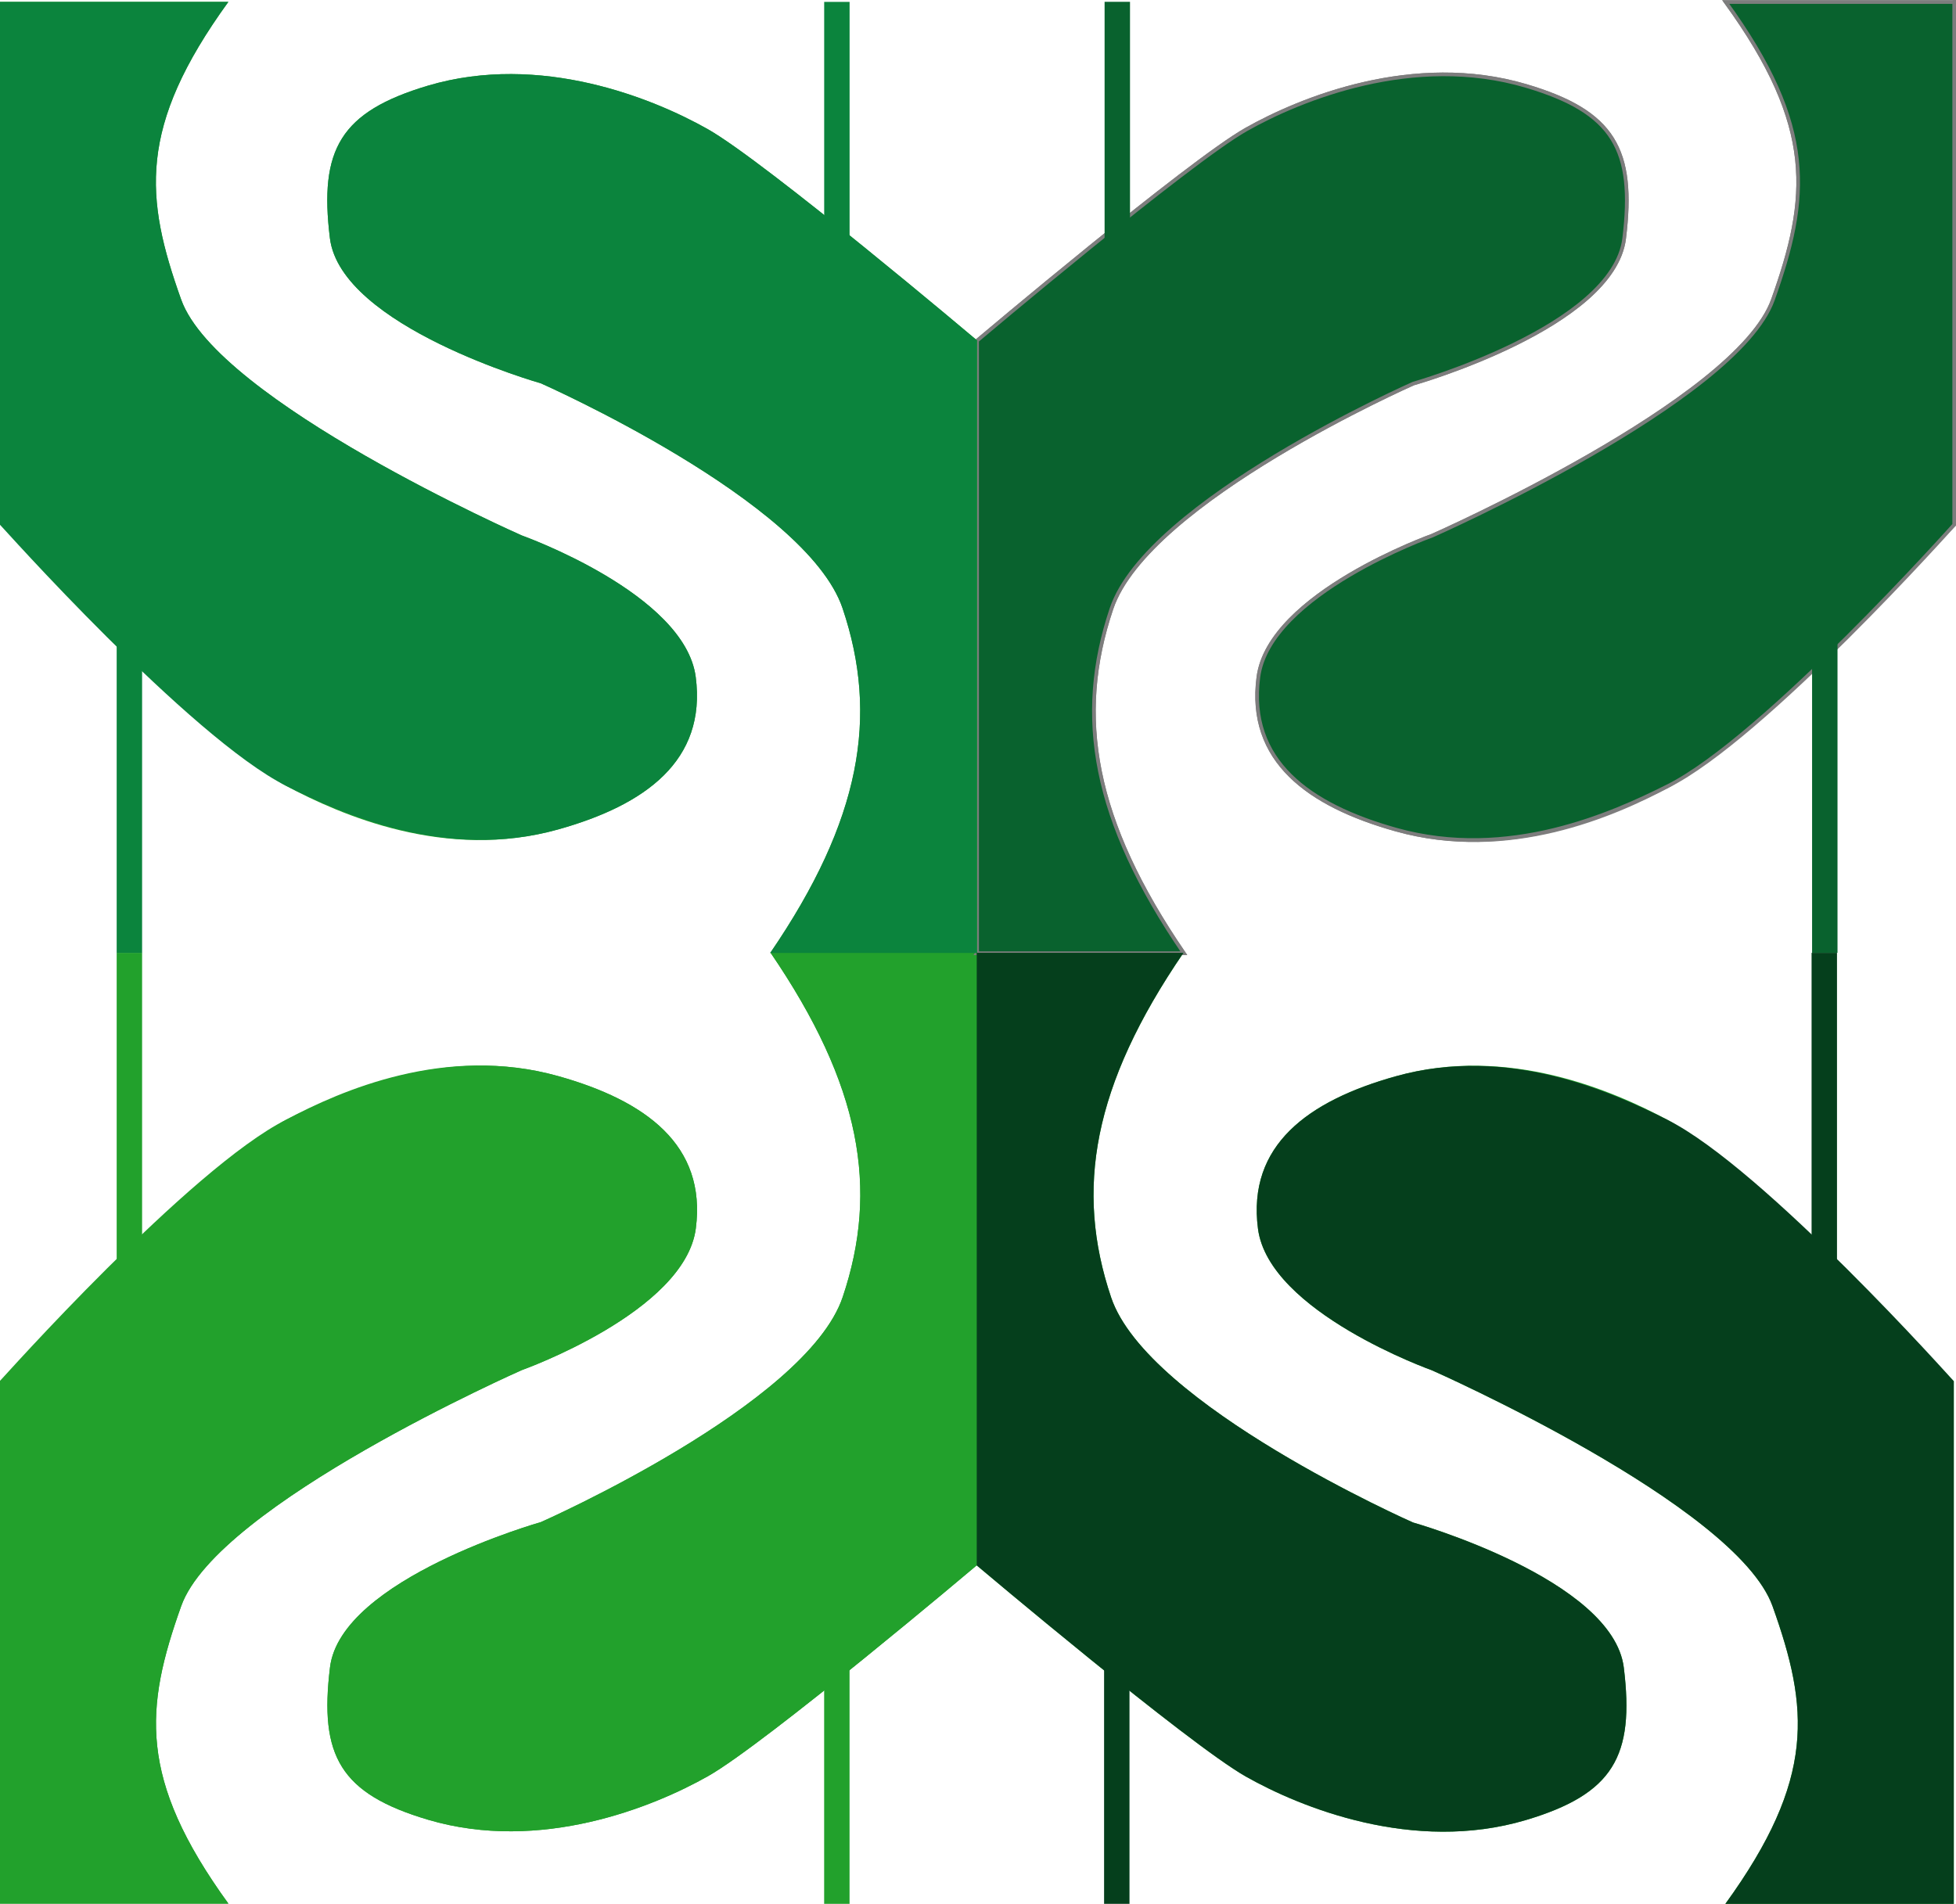 <svg id="Layer_1" data-name="Layer 1" xmlns="http://www.w3.org/2000/svg" viewBox="0 0 538.78 524.52"><defs><style>.cls-1,.cls-12,.cls-2,.cls-9{fill:#22a12c;}.cls-1,.cls-11,.cls-4,.cls-5,.cls-8{fill-rule:evenodd;}.cls-2,.cls-3{stroke:#22a12c;}.cls-10,.cls-12,.cls-13,.cls-2,.cls-3,.cls-4,.cls-5,.cls-6,.cls-7,.cls-9{stroke-miterlimit:10;}.cls-10,.cls-12,.cls-13,.cls-2,.cls-3,.cls-6,.cls-7,.cls-9{stroke-width:7px;}.cls-10,.cls-13,.cls-3{fill:none;}.cls-4,.cls-7{fill:#919191;}.cls-4,.cls-5{stroke:#7d7d7d;}.cls-5{fill:#09622e;}.cls-6{fill:#424242;}.cls-6,.cls-7{stroke:#09622e;}.cls-8{fill:#0b843d;}.cls-10,.cls-9{stroke:#0b843d;}.cls-11{fill:#053f1c;}.cls-12,.cls-13{stroke:#053f1c;}</style></defs><title>isilogo</title><path class="cls-1" d="M546.5,444.5V613.16s-58.24,49.18-74.12,58.17c-15,8.48-46.13,21.18-77.12,12-24.15-7.16-30-17.58-27-42s58.09-40,58.09-40,73.13-32.27,83.13-62,5.08-58.35-19.92-94.93h57Z" transform="translate(-277.36 -181.99)"/><path class="cls-1" d="M277.36,706.51V562.45s63-63.56,78.86-72c15-8,43.92-20.68,74.87-12,24.11,6.76,40.93,19,37.93,42s-47.91,39-47.91,39-83.85,37-93.83,65-12,47.52,13,82H277.36Z" transform="translate(-277.36 -181.99)"/><path class="cls-1" d="M546.5,444.5V613.16s-58.24,49.18-74.12,58.17c-15,8.48-46.13,21.18-77.12,12-24.15-7.16-30-17.58-27-42s58.09-40,58.09-40,73.13-32.27,83.13-62,5.08-58.35-19.92-94.93h57Z" transform="translate(-277.36 -181.99)"/><path class="cls-1" d="M277.36,706.51V562.45s52.4-58.74,78.86-72c15.17-7.62,43.92-20.68,74.87-12,24.11,6.76,40.93,19,37.93,42s-47.91,39-47.91,39-83.85,37-93.83,65-12,47.52,13,82H277.36Z" transform="translate(-277.36 -181.99)"/><line class="cls-2" x1="35.64" y1="262.51" x2="35.64" y2="361.01"/><line class="cls-3" x1="230.51" y1="456.55" x2="230.51" y2="524.52"/><path class="cls-4" d="M546.5,444.5V275.84s58.24-49.18,74.12-58.17c15-8.48,46.13-21.18,77.12-12,24.15,7.16,30,17.58,27,42s-58.09,40-58.09,40-73.13,32.27-83.13,62-5.08,58.35,19.92,94.93h-57Z" transform="translate(-277.36 -181.99)"/><path class="cls-4" d="M815.64,182.49V326.55s-63,63.56-78.86,72c-15,8-43.92,20.68-74.87,12-24.11-6.76-40.93-19-37.93-42s47.91-39,47.91-39,83.85-37,93.83-65,12-47.52-13-82h62.89Z" transform="translate(-277.36 -181.99)"/><path class="cls-5" d="M546.5,444.5V275.84s58.24-49.18,74.12-58.17c15-8.48,46.13-21.18,77.12-12,24.15,7.16,30,17.58,27,42s-58.09,40-58.09,40-73.13,32.27-83.13,62-5.08,58.35,19.92,94.93h-57Z" transform="translate(-277.36 -181.99)"/><path class="cls-5" d="M815.64,182.49V326.55s-52.4,58.74-78.86,72c-15.17,7.62-43.92,20.68-74.87,12-24.11-6.76-40.93-19-37.93-42s47.91-39,47.91-39,83.85-37,93.83-65,12-47.52-13-82h62.89Z" transform="translate(-277.36 -181.99)"/><line class="cls-6" x1="502.64" y1="262.51" x2="502.64" y2="164.01"/><line class="cls-7" x1="307.76" y1="68.47" x2="307.76" y2="0.5"/><path class="cls-1" d="M489.53,444.52c25-36.58,29.92-65.24,19.92-94.93s-83.13-62-83.13-62-55.09-15.58-58.09-40,2.89-34.81,27-42c31-9.19,62.12,3.51,77.12,12,15.88,9,74.12,58.17,74.12,58.17V444.52h-57Z" transform="translate(-277.36 -181.99)"/><path class="cls-1" d="M340.26,182.51c-25,34.51-23,54-13,82s93.83,65,93.83,65,44.92,16,47.91,39-13.82,35.26-37.93,42c-30.94,8.67-59.89-4-74.87-12-15.85-8.47-78.86-72-78.86-72V182.51h62.89Z" transform="translate(-277.36 -181.99)"/><path class="cls-8" d="M489.53,444.52c25-36.58,29.92-65.24,19.92-94.93s-83.13-62-83.13-62-55.09-15.58-58.09-40,2.89-34.81,27-42c31-9.19,62.12,3.51,77.12,12,15.88,9,74.12,58.17,74.12,58.17V444.52h-57Z" transform="translate(-277.36 -181.99)"/><path class="cls-8" d="M340.26,182.51c-25,34.51-23,54-13,82s93.83,65,93.83,65,44.92,16,47.91,39-13.82,35.26-37.93,42c-30.94,8.67-59.69-4.38-74.87-12-26.46-13.29-78.86-72-78.86-72V182.51h62.89Z" transform="translate(-277.36 -181.99)"/><line class="cls-9" x1="35.64" y1="262.53" x2="35.64" y2="164.03"/><line class="cls-10" x1="230.52" y1="68.49" x2="230.52" y2="0.52"/><path class="cls-1" d="M603.34,444.5c-25,36.58-29.92,65.24-19.92,94.93s83.13,62,83.13,62,55.09,15.58,58.09,40-2.89,34.81-27,42c-31,9.19-62.12-3.51-77.12-12-15.88-9-74.12-58.17-74.12-58.17V444.5h57Z" transform="translate(-277.36 -181.99)"/><path class="cls-1" d="M752.61,706.51c25-34.51,23-54,13-82s-93.83-65-93.83-65-44.92-16-47.91-39,13.82-35.26,37.93-42c30.94-8.67,59.89,4,74.87,12,15.85,8.47,78.86,72,78.86,72V706.51H752.61Z" transform="translate(-277.36 -181.99)"/><path class="cls-11" d="M603.34,444.5c-25,36.58-29.92,65.24-19.92,94.93s83.13,62,83.13,62,55.09,15.58,58.09,40-2.89,34.81-27,42c-31,9.19-62.12-3.51-77.12-12-15.88-9-74.12-58.17-74.12-58.17V444.5h57Z" transform="translate(-277.36 -181.99)"/><path class="cls-11" d="M752.61,706.51c25-34.51,23-54,13-82s-93.83-65-93.83-65-44.92-16-47.91-39,13.82-35.26,37.93-42c30.94-8.67,59.69,4.38,74.87,12,26.46,13.29,78.86,72,78.86,72V706.51H752.61Z" transform="translate(-277.36 -181.99)"/><line class="cls-12" x1="502.5" y1="262.51" x2="502.5" y2="361.01"/><line class="cls-13" x1="307.62" y1="456.55" x2="307.62" y2="524.52"/></svg>